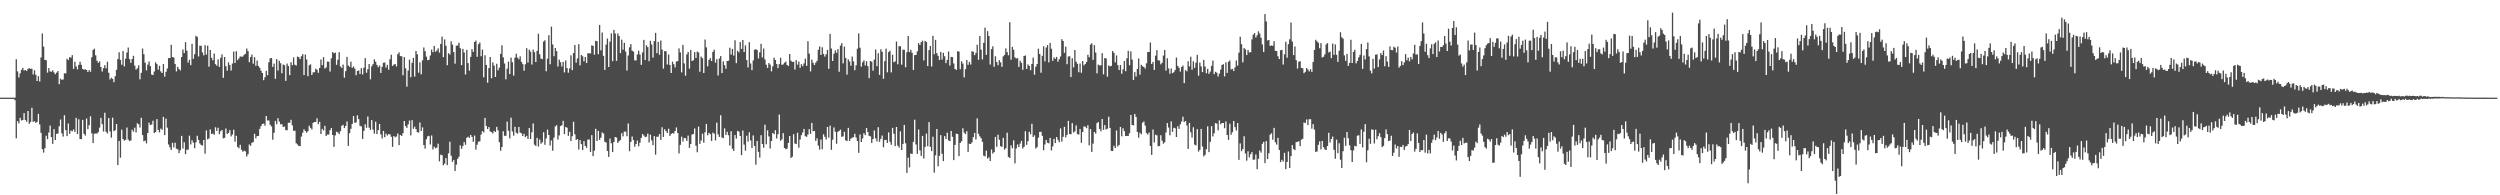 <?xml version="1.0" encoding="UTF-8"?>
<svg xmlns="http://www.w3.org/2000/svg" width="1920" height="150">
  <path d="M0 75.000h1v1.000H0zM1 75.000h1v1.000H1zM2 75.000h1v1.000H2zM3 75.000h1v1.000H3zM4 75.000h1v1.000H4zM5 75.000h1v1.000H5zM6 75.000h1v1.000H6zM7 75.000h1v1.000H7zM8 75.000h1v1.000H8zM9 75.000h1v1.000H9zM10 75.000h1v1.000H10zM11 75.000h1v1.915H11zM12 45.461h1v60.753H12zM13 54.847h1v38.175H13zM14 59.490h1v35.259H14zM15 56.331h1v34.211H15zM16 53.624h1v38.919H16zM17 52.140h1v40.064H17zM18 54.143h1v32.719H18zM19 53.756h1v38.378H19zM20 54.495h1v38.998H20zM21 52.870h1v32.415H21zM22 52.341h1v42.761H22zM23 52.885h1v40.778H23zM24 52.747h1v30.031H24zM25 57.170h1v36.417H25zM26 53.957h1v39.113H26zM27 57.420h1v36.971H27zM28 62.188h1v31.418H28zM29 58.474h1v28.998H29zM30 62.554h1v33.051H30zM31 44.151h1v57.858H31zM32 25.679h1v88.870H32zM33 35.783h1v81.436H33zM34 46.042h1v67.834H34zM35 46.252h1v58.015H35zM36 55.788h1v51.053H36zM37 52.291h1v49.491H37zM38 54.813h1v41.670H38zM39 55.072h1v50.270H39zM40 54.028h1v56.483H40zM41 55.639h1v43.540H41zM42 56.971h1v50.563H42zM43 55.741h1v47.062H43zM44 54.576h1v47.974H44zM45 64.659h1v32.337H45zM46 60.401h1v31.390H46zM47 61.332h1v41.062H47zM48 60.979h1v43.940H48zM49 56.246h1v32.286H49zM50 56.361h1v43.523H50zM51 45.155h1v59.394H51zM52 46.126h1v48.759H52zM53 43.909h1v58.887H53zM54 44.280h1v56.041H54zM55 42.338h1v58.518H55zM56 52.910h1v46.477H56zM57 47.432h1v53.872H57zM58 51.038h1v39.465H58zM59 53.265h1v49.691H59zM60 49.820h1v41.802H60zM61 47.429h1v59.312H61zM62 49.745h1v57.132H62zM63 52.924h1v39.144H63zM64 53.507h1v49.242H64zM65 53.233h1v50.910H65zM66 53.738h1v37.300H66zM67 55.275h1v43.880H67zM68 53.820h1v42.351H68zM69 55.099h1v34.238H69zM70 43.979h1v58.425H70zM71 38.307h1v71.591H71zM72 37.369h1v65.348H72zM73 42.479h1v60.004H73zM74 46.627h1v55.957H74zM75 48.228h1v53.282H75zM76 47.154h1v50.899H76zM77 51.458h1v39.064H77zM78 54.927h1v40.399H78zM79 52.397h1v48.643H79zM80 50.054h1v36.511H80zM81 52.457h1v48.784H81zM82 47.424h1v55.089H82zM83 55.860h1v34.743H83zM84 61.017h1v39.901H84zM85 59.689h1v46.016H85zM86 60.527h1v29.865H86zM87 63.143h1v37.611H87zM88 58.525h1v41.455H88zM89 53.585h1v41.666H89zM90 45.347h1v81.442H90zM91 40.158h1v68.087H91zM92 45.964h1v75.136H92zM93 49.734h1v49.876H93zM94 39.227h1v67.512H94zM95 50.946h1v57.154H95zM96 45.122h1v62.315H96zM97 40.371h1v57.551H97zM98 36.480h1v70.702H98zM99 45.415h1v62.980H99zM100 48.225h1v59.631H100zM101 45.336h1v54.290H101zM102 42.857h1v58.296H102zM103 50.388h1v47.646H103zM104 53.463h1v48.237H104zM105 52.453h1v42.224H105zM106 50.192h1v45.240H106zM107 60.913h1v37.018H107zM108 55.908h1v34.541H108zM109 37.272h1v66.482H109zM110 41.621h1v66.895H110zM111 48.130h1v59.819H111zM112 53.998h1v56.123H112zM113 49.617h1v52.520H113zM114 47.185h1v47.034H114zM115 50.866h1v45.257H115zM116 57.245h1v38.322H116zM117 57.633h1v35.072H117zM118 54.901h1v47.297H118zM119 47.892h1v53.489H119zM120 49.199h1v42.270H120zM121 53.494h1v46.272H121zM122 50.469h1v51.276H122zM123 54.836h1v43.908H123zM124 56.046h1v43.598H124zM125 49.208h1v40.570H125zM126 58.842h1v44.945H126zM127 55.141h1v35.987H127zM128 52.634h1v45.415H128zM129 44.649h1v66.379H129zM130 44.603h1v68.576H130zM131 34.407h1v80.807H131zM132 43.782h1v65.947H132zM133 44.211h1v69.001H133zM134 49.096h1v60.518H134zM135 54.847h1v59.368H135zM136 51.281h1v63.383H136zM137 52.916h1v64.740H137zM138 54.077h1v61.326H138zM139 43.770h1v60.586H139zM140 38.027h1v76.037H140zM141 40.760h1v68.498H141zM142 32.404h1v85.968H142zM143 38.907h1v76.068H143zM144 48.067h1v66.901H144zM145 45.868h1v58.337H145zM146 50.041h1v60.931H146zM147 33.670h1v73.981H147zM148 45.165h1v64.349H148zM149 41.610h1v72.206H149zM150 27.477h1v81.859H150zM151 28.331h1v75.935H151zM152 43.360h1v64.132H152zM153 35.055h1v75.111H153zM154 35.184h1v76.187H154zM155 40.246h1v71.560H155zM156 42.500h1v65.032H156zM157 34.712h1v83.282H157zM158 41.890h1v58.328H158zM159 35.086h1v71.929H159zM160 51.201h1v55.140H160zM161 38.400h1v60.990H161zM162 44.382h1v58.547H162zM163 46.302h1v56.201H163zM164 41.122h1v62.383H164zM165 49.329h1v48.400H165zM166 50.432h1v50.108H166zM167 45.642h1v52.463H167zM168 51.332h1v51.751H168zM169 44.399h1v56.404H169zM170 41.791h1v58.060H170zM171 59.731h1v46.493H171zM172 43.777h1v62.115H172zM173 50.836h1v47.885H173zM174 54.285h1v48.631H174zM175 47.910h1v54.173H175zM176 49.956h1v49.985H176zM177 54.146h1v50.630H177zM178 48.806h1v54.529H178zM179 39.592h1v60.031H179zM180 48.380h1v60.420H180zM181 39.330h1v64.960H181zM182 46.159h1v66.686H182zM183 44.835h1v69.028H183zM184 43.239h1v67.973H184zM185 43.608h1v71.423H185zM186 43.364h1v73.173H186zM187 42.103h1v73.590H187zM188 41.316h1v74.942H188zM189 37.289h1v82.944H189zM190 39.275h1v79.163H190zM191 47.786h1v63.241H191zM192 43.865h1v68.109H192zM193 41.876h1v67.794H193zM194 48.922h1v60.183H194zM195 43.874h1v58.884H195zM196 50.521h1v55.744H196zM197 46.492h1v58.032H197zM198 50.653h1v53.730H198zM199 52.068h1v46.901H199zM200 54.349h1v42.527H200zM201 56.055h1v39.192H201zM202 61.596h1v33.267H202zM203 59.314h1v37.166H203zM204 54.403h1v34.683H204zM205 57.778h1v34.784H205zM206 47.835h1v44.686H206zM207 44.774h1v51.068H207zM208 44.473h1v52.669H208zM209 51.369h1v55.972H209zM210 48.870h1v53.103H210zM211 60.496h1v32.308H211zM212 45.432h1v49.980H212zM213 54.193h1v36.574H213zM214 46.643h1v46.761H214zM215 48.544h1v46.891H215zM216 56.270h1v39.156H216zM217 49.586h1v47.937H217zM218 50.081h1v47.068H218zM219 62.108h1v37.787H219zM220 48.783h1v51.324H220zM221 50.728h1v43.523H221zM222 57.709h1v36.585H222zM223 47.777h1v44.220H223zM224 50.065h1v46.229H224zM225 44.067h1v56.381H225zM226 49.691h1v50.649H226zM227 50.314h1v59.724H227zM228 43.448h1v67.506H228zM229 43.851h1v68.263H229zM230 45.404h1v66.847H230zM231 43.181h1v61.745H231zM232 41.609h1v60.318H232zM233 57.639h1v41.687H233zM234 41.889h1v58.790H234zM235 45.733h1v56.230H235zM236 58.540h1v42.188H236zM237 50.130h1v46.427H237zM238 49.432h1v48.754H238zM239 57.544h1v41.862H239zM240 55.624h1v38.750H240zM241 55.454h1v38.234H241zM242 52.759h1v40.889H242zM243 53.591h1v37.292H243zM244 55.907h1v39.489H244zM245 52.178h1v41.420H245zM246 45.652h1v57.266H246zM247 50.001h1v48.961H247zM248 43.873h1v56.389H248zM249 52.562h1v44.032H249zM250 51.883h1v52.572H250zM251 47.246h1v56.101H251zM252 47.427h1v55.871H252zM253 54.946h1v44.979H253zM254 44.774h1v53.512H254zM255 40.006h1v63.693H255zM256 40.890h1v71.926H256zM257 40.410h1v63.589H257zM258 49.790h1v51.385H258zM259 45.865h1v55.845H259zM260 40.094h1v62.897H260zM261 50.970h1v49.793H261zM262 52.184h1v44.487H262zM263 49.636h1v46.208H263zM264 59.629h1v38.726H264zM265 54.634h1v42.152H265zM266 43.699h1v49.587H266zM267 50.362h1v61.682H267zM268 51.282h1v50.994H268zM269 47.346h1v51.554H269zM270 52.130h1v43.074H270zM271 51.060h1v38.025H271zM272 52.707h1v41.606H272zM273 57.797h1v36.225H273zM274 54.518h1v34.082H274zM275 54.055h1v37.451H275zM276 56.873h1v39.740H276zM277 52.374h1v44.740H277zM278 57.175h1v49.522H278zM279 52.014h1v48.499H279zM280 44.655h1v50.795H280zM281 55.857h1v42.292H281zM282 53.142h1v36.297H282zM283 49.132h1v48.895H283zM284 60.951h1v38.779H284zM285 50.905h1v41.325H285zM286 49.242h1v50.274H286zM287 45.626h1v56.985H287zM288 47.417h1v46.046H288zM289 49.842h1v53.053H289zM290 51.587h1v48.350H290zM291 50.315h1v44.915H291zM292 56.038h1v47.218H292zM293 51.308h1v54.977H293zM294 48.186h1v52.370H294zM295 48.000h1v57.443H295zM296 51.942h1v50.655H296zM297 49.822h1v54.287H297zM298 53.542h1v49.415H298zM299 45.493h1v57.728H299zM300 42.027h1v63.031H300zM301 50.644h1v62.154H301zM302 49.593h1v54.880H302zM303 49.134h1v56.316H303zM304 51.026h1v53.800H304zM305 41.630h1v60.935H305zM306 40.179h1v71.329H306zM307 43.109h1v60.506H307zM308 43.205h1v61.238H308zM309 57.789h1v44.528H309zM310 43.852h1v49.095H310zM311 52.409h1v44.424H311zM312 66.552h1v31.649H312zM313 54.164h1v41.320H313zM314 45.799h1v46.785H314zM315 59.288h1v44.719H315zM316 48.237h1v44.073H316zM317 44.425h1v54.516H317zM318 58.843h1v38.434H318zM319 39.182h1v59.986H319zM320 41.668h1v59.886H320zM321 55.830h1v45.938H321zM322 47.877h1v46.239H322zM323 57.111h1v43.472H323zM324 46.269h1v51.569H324zM325 36.463h1v74.973H325zM326 39.323h1v74.843H326zM327 43.536h1v63.436H327zM328 46.214h1v58.481H328zM329 45.879h1v58.492H329zM330 42.676h1v68.269H330zM331 38.076h1v65.986H331zM332 40.107h1v74.702H332zM333 35.260h1v77.453H333zM334 39.724h1v74.124H334zM335 38.754h1v74.595H335zM336 37.122h1v73.226H336zM337 40.389h1v83.550H337zM338 33.741h1v85.090H338zM339 28.130h1v91.130H339zM340 43.901h1v83.035H340zM341 30.270h1v95.402H341zM342 35.095h1v86.367H342zM343 50.087h1v76.747H343zM344 40.839h1v76.952H344zM345 41.865h1v66.978H345zM346 31.726h1v87.946H346zM347 34.320h1v89.971H347zM348 39.995h1v82.857H348zM349 48.904h1v82.469H349zM350 35.100h1v91.293H350zM351 34.859h1v87.132H351zM352 32.807h1v87.578H352zM353 37.028h1v74.581H353zM354 50.026h1v64.329H354zM355 37.507h1v74.650H355zM356 40.262h1v68.866H356zM357 57.255h1v53.946H357zM358 38.301h1v67.533H358zM359 48.492h1v56.541H359zM360 54.281h1v51.575H360zM361 43.665h1v59.988H361zM362 37.717h1v67.458H362zM363 39.886h1v69.002H363zM364 32.245h1v71.824H364zM365 31.157h1v83.763H365zM366 43.608h1v67.497H366zM367 33.926h1v74.850H367zM368 32.609h1v75.932H368zM369 43.223h1v60.149H369zM370 38.059h1v62.642H370zM371 59.342h1v42.379H371zM372 42.442h1v48.131H372zM373 49.857h1v46.929H373zM374 63.542h1v35.576H374zM375 52.279h1v45.244H375zM376 43.763h1v57.203H376zM377 60.087h1v41.390H377zM378 47.852h1v54.713H378zM379 50.394h1v50.117H379zM380 59.145h1v42.232H380zM381 48.967h1v48.471H381zM382 53.946h1v46.176H382zM383 51.956h1v57.281H383zM384 41.371h1v74.414H384zM385 34.820h1v78.075H385zM386 44.023h1v56.792H386zM387 48.760h1v55.548H387zM388 60.930h1v43.386H388zM389 52.714h1v40.670H389zM390 47.313h1v53.106H390zM391 56.875h1v49.346H391zM392 44.259h1v46.111H392zM393 47.765h1v53.223H393zM394 58.038h1v46.179H394zM395 44.268h1v53.135H395zM396 41.274h1v60.730H396zM397 44.248h1v58.355H397zM398 45.505h1v52.014H398zM399 43.239h1v58.580H399zM400 47.477h1v54.930H400zM401 49.236h1v55.239H401zM402 54.328h1v48.453H402zM403 49.342h1v56.028H403zM404 37.031h1v67.336H404zM405 48.024h1v58.683H405zM406 38.141h1v60.204H406zM407 39.619h1v67.201H407zM408 49.567h1v52.086H408zM409 38.081h1v56.762H409zM410 40.113h1v70.990H410zM411 47.611h1v64.466H411zM412 39.042h1v66.834H412zM413 25.910h1v86.631H413zM414 41.685h1v65.454H414zM415 45.029h1v65.339H415zM416 45.453h1v63.813H416zM417 31.921h1v69.584H417zM418 30.941h1v80.251H418zM419 54.740h1v51.578H419zM420 45.127h1v54.430H420zM421 27.037h1v76.623H421zM422 49.352h1v62.435H422zM423 20.427h1v87.444H423zM424 34.161h1v81.580H424zM425 43.176h1v62.483H425zM426 36.866h1v60.202H426zM427 39.250h1v56.879H427zM428 51.041h1v56.152H428zM429 45.786h1v58.195H429zM430 47.783h1v49.041H430zM431 51.043h1v45.189H431zM432 47.510h1v45.309H432zM433 55.627h1v47.405H433zM434 46.412h1v51.062H434zM435 52.295h1v45.783H435zM436 55.833h1v48.525H436zM437 52.535h1v48.707H437zM438 42.500h1v65.830H438zM439 53.918h1v50.672H439zM440 40.758h1v52.762H440zM441 34.500h1v68.653H441zM442 48.118h1v59.364H442zM443 44.923h1v61.893H443zM444 33.967h1v80.805H444zM445 50.196h1v57.440H445zM446 42.226h1v68.466H446zM447 43.257h1v71.944H447zM448 47.117h1v61.293H448zM449 43.800h1v68.296H449zM450 48.396h1v65.121H450zM451 40.950h1v66.250H451zM452 40.847h1v66.306H452zM453 41.051h1v75.639H453zM454 34.834h1v68.941H454zM455 35.235h1v84.697H455zM456 41.990h1v73.733H456zM457 31.367h1v67.532H457zM458 31.639h1v76.662H458zM459 41.639h1v58.882H459zM460 19.137h1v88.260H460zM461 38.644h1v67.098H461zM462 25.002h1v76.754H462zM463 42.910h1v59.642H463zM464 53.707h1v55.169H464zM465 34.246h1v75.245H465zM466 29.595h1v86.326H466zM467 51.459h1v69.072H467zM468 31.982h1v74.401H468zM469 25.609h1v84.434H469zM470 46.956h1v69.823H470zM471 22.952h1v86.113H471zM472 25.716h1v79.521H472zM473 46.743h1v58.862H473zM474 25.692h1v84.079H474zM475 27.711h1v80.800H475zM476 40.819h1v66.648H476zM477 30.465h1v71.826H477zM478 38.148h1v66.551H478zM479 32.796h1v68.299H479zM480 39.597h1v61.545H480zM481 54.182h1v50.487H481zM482 42.594h1v52.216H482zM483 36.343h1v79.830H483zM484 33.904h1v75.124H484zM485 38.908h1v65.943H485zM486 39.631h1v67.966H486zM487 46.329h1v66.383H487zM488 46.441h1v64.148H488zM489 41.818h1v66.130H489zM490 38.926h1v73.397H490zM491 41.887h1v67.708H491zM492 49.798h1v56.154H492zM493 40.220h1v62.701H493zM494 30.626h1v73.461H494zM495 46.120h1v59.256H495zM496 34.775h1v70.195H496zM497 36.209h1v66.378H497zM498 46.985h1v62.411H498zM499 31.325h1v72.123H499zM500 34.201h1v73.608H500zM501 44.230h1v67.297H501zM502 31.530h1v72.982H502zM503 25.224h1v93.509H503zM504 40.827h1v64.167H504zM505 32.214h1v72.806H505zM506 42.019h1v61.014H506zM507 31.131h1v76.343H507zM508 38.069h1v59.659H508zM509 52.668h1v52.493H509zM510 39.201h1v60.053H510zM511 39.404h1v61.359H511zM512 49.485h1v52.666H512zM513 41.840h1v57.032H513zM514 49.882h1v54.501H514zM515 56.054h1v46.769H515zM516 47.367h1v54.895H516zM517 49.326h1v53.236H517zM518 51.784h1v48.841H518zM519 47.214h1v50.699H519zM520 46.881h1v55.277H520zM521 37.149h1v80.723H521zM522 40.298h1v70.939H522zM523 55.623h1v49.317H523zM524 34.444h1v74.257H524zM525 48.665h1v57.364H525zM526 58.142h1v47.976H526zM527 41.758h1v66.484H527zM528 39.891h1v64.272H528zM529 52.708h1v60.916H529zM530 38.317h1v72.237H530zM531 46.797h1v56.581H531zM532 46.285h1v56.624H532zM533 39.989h1v58.697H533zM534 44.600h1v67.318H534zM535 39.607h1v77.314H535zM536 40.261h1v56.944H536zM537 55.075h1v55.405H537zM538 43.425h1v64.488H538zM539 44.708h1v58.006H539zM540 56.063h1v53.493H540zM541 30.339h1v71.223H541zM542 36.422h1v58.769H542zM543 50.966h1v52.913H543zM544 46.041h1v56.025H544zM545 44.571h1v58.514H545zM546 46.874h1v61.352H546zM547 39.850h1v62.002H547zM548 38.130h1v64.510H548zM549 48.138h1v59.705H549zM550 45.447h1v48.770H550zM551 58.016h1v45.190H551zM552 44.900h1v60.245H552zM553 43.070h1v45.435H553zM554 56.090h1v49.557H554zM555 47.171h1v58.920H555zM556 50.027h1v48.563H556zM557 52.770h1v50.915H557zM558 46.836h1v54.369H558zM559 46.643h1v57.261H559zM560 36.642h1v75.117H560zM561 41.914h1v58.877H561zM562 37.549h1v76.667H562zM563 42.689h1v73.214H563zM564 30.919h1v72.836H564zM565 48.482h1v57.988H565zM566 38.960h1v61.523H566zM567 40.166h1v60.935H567zM568 32.302h1v72.161H568zM569 37.556h1v81.565H569zM570 30.680h1v69.590H570zM571 39.951h1v71.126H571zM572 34.867h1v80.836H572zM573 46.156h1v58.103H573zM574 51.762h1v56.996H574zM575 32.412h1v69.187H575zM576 48.759h1v59.130H576zM577 53.855h1v59.816H577zM578 46.459h1v57.531H578zM579 38.137h1v73.940H579zM580 37.779h1v88.726H580zM581 38.446h1v69.866H581zM582 44.906h1v71.718H582zM583 40.140h1v80.891H583zM584 33.645h1v70.169H584zM585 44.102h1v66.498H585zM586 37.293h1v76.094H586zM587 45.670h1v50.054H587zM588 49.710h1v61.071H588zM589 52.181h1v47.904H589zM590 48.388h1v56.356H590zM591 49.596h1v64.501H591zM592 54.807h1v53.467H592zM593 50.961h1v51.117H593zM594 44.294h1v58.796H594zM595 46.089h1v53.891H595zM596 49.076h1v57.283H596zM597 52.306h1v50.769H597zM598 49.254h1v38.717H598zM599 44.331h1v63.756H599zM600 49.750h1v57.311H600zM601 49.471h1v52.766H601zM602 48.188h1v65.497H602zM603 47.311h1v67.307H603zM604 49.893h1v64.248H604zM605 50.638h1v59.153H605zM606 41.488h1v62.975H606zM607 46.613h1v74.712H607zM608 47.599h1v72.751H608zM609 47.354h1v55.712H609zM610 53.407h1v56.760H610zM611 46.143h1v64.515H611zM612 49.668h1v52.271H612zM613 47.240h1v66.204H613zM614 52.066h1v55.145H614zM615 49.329h1v54.503H615zM616 50.820h1v50.908H616zM617 48.688h1v50.324H617zM618 45.032h1v59.547H618zM619 50.600h1v54.447H619zM620 31.640h1v71.647H620zM621 41.162h1v58.012H621zM622 54.819h1v47.917H622zM623 45.811h1v48.580H623zM624 48.206h1v52.590H624zM625 49.963h1v50.599H625zM626 48.167h1v60.002H626zM627 46.620h1v59.627H627zM628 38.206h1v73.676H628zM629 35.629h1v79.192H629zM630 42.243h1v64.882H630zM631 36.286h1v78.361H631zM632 41.389h1v61.712H632zM633 43.458h1v61.596H633zM634 41.601h1v65.487H634zM635 38.335h1v59.226H635zM636 52.830h1v52.844H636zM637 25.998h1v70.536H637zM638 37.286h1v77.767H638zM639 46.865h1v60.448H639zM640 41.228h1v56.673H640zM641 38.668h1v62.498H641zM642 40.569h1v69.835H642zM643 37.808h1v63.444H643zM644 55.077h1v45.397H644zM645 35.025h1v64.564H645zM646 33.131h1v71.974H646zM647 48.641h1v56.060H647zM648 35.805h1v65.424H648zM649 44.468h1v63.283H649zM650 57.271h1v51.086H650zM651 45.564h1v52.640H651zM652 47.183h1v61.044H652zM653 50.456h1v56.056H653zM654 43.432h1v62.292H654zM655 47.118h1v58.269H655zM656 53.891h1v48.845H656zM657 50.223h1v55.388H657zM658 37.406h1v70.909H658zM659 25.650h1v91.720H659zM660 36.657h1v66.600H660zM661 51.219h1v57.830H661zM662 47.802h1v58.555H662zM663 46.341h1v55.975H663zM664 50.215h1v53.567H664zM665 47.037h1v51.294H665zM666 50.773h1v50.645H666zM667 60.020h1v44.302H667zM668 46.835h1v57.854H668zM669 47.468h1v62.304H669zM670 54.266h1v52.553H670zM671 45.785h1v54.436H671zM672 37.971h1v68.304H672zM673 50.862h1v57.796H673zM674 40.850h1v56.847H674zM675 57.566h1v51.353H675zM676 37.855h1v68.807H676zM677 39.782h1v64.295H677zM678 60.447h1v52.727H678zM679 46.970h1v60.638H679zM680 37.354h1v70.040H680zM681 55.576h1v54.205H681zM682 40.011h1v61.681H682zM683 39.002h1v69.925H683zM684 55.590h1v55.618H684zM685 42.034h1v56.180H685zM686 47.772h1v54.877H686zM687 47.141h1v65.070H687zM688 31.921h1v65.633H688zM689 49.364h1v62.471H689zM690 35.440h1v77.928H690zM691 35.515h1v65.354H691zM692 49.652h1v65.540H692zM693 38.135h1v72.380H693zM694 38.225h1v57.733H694zM695 51.612h1v58.403H695zM696 40.072h1v92.671H696zM697 27.633h1v93.479H697zM698 39.984h1v88.628H698zM699 38.190h1v79.731H699zM700 40.485h1v77.839H700zM701 53.717h1v55.257H701zM702 42.334h1v49.568H702zM703 42.165h1v68.802H703zM704 39.411h1v78.693H704zM705 33.162h1v66.339H705zM706 34.635h1v80.853H706zM707 32.337h1v87.390H707zM708 31.229h1v73.099H708zM709 46.398h1v75.352H709zM710 31.398h1v81.394H710zM711 32.221h1v70.378H711zM712 50.727h1v61.589H712zM713 38.495h1v55.308H713zM714 35.279h1v77.488H714zM715 51.069h1v64.978H715zM716 27.500h1v77.519H716zM717 41.636h1v90.970H717zM718 30.623h1v88.702H718zM719 40.861h1v58.197H719zM720 42.863h1v84.868H720zM721 46.153h1v73.548H721zM722 39.945h1v63.844H722zM723 45.738h1v72.356H723zM724 40.533h1v83.181H724zM725 43.235h1v61.332H725zM726 48.494h1v58.310H726zM727 45.975h1v55.966H727zM728 39.576h1v68.233H728zM729 50.331h1v58.055H729zM730 43.656h1v56.877H730zM731 43.853h1v61.217H731zM732 48.740h1v74.249H732zM733 52.970h1v58.282H733zM734 53.675h1v48.972H734zM735 39.308h1v63.658H735zM736 39.648h1v80.253H736zM737 53.194h1v56.560H737zM738 47.074h1v61.409H738zM739 48.824h1v49.679H739zM740 59.417h1v42.473H740zM741 53.146h1v49.899H741zM742 46.060h1v54.752H742zM743 49.760h1v66.898H743zM744 47.522h1v62.877H744zM745 49.542h1v61.035H745zM746 39.430h1v69.819H746zM747 39.690h1v65.629H747zM748 42.336h1v59.760H748zM749 40.622h1v66.550H749zM750 34.361h1v56.591H750zM751 45.925h1v56.816H751zM752 27.652h1v77.029H752zM753 38.123h1v68.042H753zM754 45.633h1v63.265H754zM755 32.977h1v86.565H755zM756 21.256h1v98.862H756zM757 42.108h1v73.625H757zM758 23.986h1v97.795H758zM759 27.714h1v93.130H759zM760 49.583h1v74.069H760zM761 37.719h1v77.054H761zM762 35.557h1v82.402H762zM763 51.309h1v65.464H763zM764 43.194h1v61.972H764zM765 47.641h1v65.100H765zM766 50.076h1v53.334H766zM767 46.225h1v61.163H767zM768 47.872h1v64.393H768zM769 51.354h1v61.455H769zM770 43.338h1v62.554H770zM771 42.194h1v72.650H771zM772 37.180h1v76.624H772zM773 40.026h1v61.890H773zM774 42.431h1v78.019H774zM775 17.039h1v104.324H775zM776 45.871h1v65.761H776zM777 35.985h1v77.938H777zM778 38.181h1v69.652H778zM779 44.088h1v81.426H779zM780 44.950h1v69.057H780zM781 44.646h1v66.297H781zM782 51.424h1v61.574H782zM783 46.649h1v63.631H783zM784 48.224h1v59.953H784zM785 53.593h1v60.479H785zM786 43.007h1v69.693H786zM787 42.618h1v58.176H787zM788 52.943h1v58.291H788zM789 49.458h1v58.968H789zM790 50.696h1v50.509H790zM791 53.907h1v49.220H791zM792 49.118h1v45.959H792zM793 44.251h1v60.990H793zM794 57.419h1v46.529H794zM795 51.263h1v62.789H795zM796 49.191h1v63.790H796zM797 37.382h1v68.338H797zM798 41.497h1v59.841H798zM799 55.840h1v45.361H799zM800 42.849h1v61.522H800zM801 35.561h1v79.844H801zM802 47.162h1v63.807H802zM803 36.501h1v71.043H803zM804 34.631h1v75.036H804zM805 47.923h1v62.142H805zM806 32.987h1v72.938H806zM807 37.408h1v78.156H807zM808 46.687h1v65.743H808zM809 44.076h1v62.581H809zM810 45.198h1v64.658H810zM811 43.740h1v61.462H811zM812 47.392h1v60.000H812zM813 45.454h1v63.767H813zM814 43.382h1v55.245H814zM815 30.125h1v78.605H815zM816 31.476h1v73.598H816zM817 40.599h1v56.803H817zM818 35.781h1v69.745H818zM819 49.300h1v54.292H819zM820 43.349h1v49.459H820zM821 43.151h1v59.820H821zM822 59.209h1v43.905H822zM823 44.755h1v49.810H823zM824 51.731h1v50.077H824zM825 38.381h1v62.549H825zM826 47.322h1v49.007H826zM827 49.002h1v54.065H827zM828 55.515h1v47.830H828zM829 48.805h1v50.192H829zM830 55.873h1v53.811H830zM831 46.847h1v54.539H831zM832 50.207h1v46.893H832zM833 49.152h1v48.106H833zM834 47.552h1v50.926H834zM835 42.041h1v54.104H835zM836 44.002h1v67.611H836zM837 34.263h1v64.933H837zM838 33.262h1v83.428H838zM839 45.992h1v64.307H839zM840 34.673h1v66.656H840zM841 40.320h1v62.290H841zM842 56.320h1v38.272H842zM843 49.633h1v44.036H843zM844 50.299h1v48.717H844zM845 50.143h1v50.700H845zM846 40.880h1v50.503H846zM847 57.076h1v42.670H847zM848 44.554h1v51.499H848zM849 44.919h1v54.488H849zM850 58.893h1v39.936H850zM851 50.275h1v39.359H851zM852 50.969h1v47.281H852zM853 50.573h1v65.284H853zM854 39.172h1v76.837H854zM855 40.530h1v71.397H855zM856 47.877h1v65.787H856zM857 42.605h1v57.624H857zM858 50.061h1v62.434H858zM859 53.816h1v57.487H859zM860 49.921h1v47.587H860zM861 56.639h1v48.053H861zM862 53.300h1v45.193H862zM863 46.868h1v53.848H863zM864 54.736h1v49.721H864zM865 44.762h1v59.620H865zM866 39.085h1v65.287H866zM867 50.118h1v52.176H867zM868 39.453h1v48.798H868zM869 45.768h1v50.199H869zM870 61.409h1v34.918H870zM871 55.379h1v32.161H871zM872 58.818h1v30.929H872zM873 52.944h1v48.387H873zM874 44.905h1v60.828H874zM875 57.360h1v44.575H875zM876 49.692h1v53.451H876zM877 50.866h1v43.390H877zM878 51.424h1v41.847H878zM879 52.639h1v43.782H879zM880 48.614h1v53.603H880zM881 39.998h1v63.390H881zM882 39.865h1v61.937H882zM883 32.652h1v79.499H883zM884 49.137h1v69.839H884zM885 47.572h1v51.909H885zM886 53.710h1v55.753H886zM887 42.776h1v60.645H887zM888 38.495h1v65.512H888zM889 46.271h1v66.051H889zM890 46.501h1v65.584H890zM891 49.415h1v54.489H891zM892 48.158h1v59.892H892zM893 42.648h1v67.709H893zM894 38.356h1v70.956H894zM895 54.223h1v47.500H895zM896 44.759h1v49.755H896zM897 52.520h1v45.434H897zM898 56.591h1v47.358H898zM899 52.641h1v40.603H899zM900 56.230h1v45.027H900zM901 55.441h1v42.692H901zM902 53.830h1v44.694H902zM903 44.173h1v61.027H903zM904 50.577h1v46.418H904zM905 52.009h1v46.971H905zM906 54.992h1v40.558H906zM907 51.446h1v41.898H907zM908 50.305h1v39.343H908zM909 63.822h1v29.928H909zM910 53.883h1v38.977H910zM911 54.782h1v41.545H911zM912 47.068h1v67.296H912zM913 50.992h1v43.420H913zM914 43.571h1v57.995H914zM915 53.507h1v52.174H915zM916 47.125h1v50.600H916zM917 52.121h1v58.918H917zM918 48.117h1v63.620H918zM919 42.136h1v57.052H919zM920 58.183h1v58.256H920zM921 48.053h1v67.007H921zM922 51.000h1v48.030H922zM923 55.388h1v57.222H923zM924 45.961h1v74.129H924zM925 51.105h1v67.852H925zM926 56.231h1v58.329H926zM927 52.905h1v44.114H927zM928 56.744h1v60.103H928zM929 54.994h1v53.976H929zM930 50.590h1v46.285H930zM931 46.491h1v58.320H931zM932 56.952h1v45.381H932zM933 55.148h1v39.416H933zM934 55.828h1v39.086H934zM935 58.790h1v41.315H935zM936 56.506h1v35.946H936zM937 53.446h1v41.996H937zM938 49.898h1v44.585H938zM939 49.244h1v45.210H939zM940 58.652h1v39.810H940zM941 47.874h1v45.422H941zM942 55.979h1v47.719H942zM943 47.440h1v59.938H943zM944 46.460h1v48.510H944zM945 53.287h1v50.185H945zM946 52.823h1v48.720H946zM947 54.572h1v38.380H947zM948 51.738h1v45.909H948zM949 46.462h1v53.768H949zM950 50.383h1v44.155H950zM951 40.458h1v82.339H951zM952 28.198h1v81.913H952zM953 33.941h1v82.160H953zM954 47.864h1v66.669H954zM955 36.937h1v67.695H955zM956 37.915h1v79.924H956zM957 42.292h1v81.089H957zM958 38.332h1v77.818H958zM959 40.308h1v80.590H959zM960 40.098h1v78.357H960zM961 30.249h1v86.584H961zM962 26.627h1v96.044H962zM963 25.400h1v97.172H963zM964 28.795h1v89.857H964zM965 27.084h1v102.840H965zM966 24.086h1v97.868H966zM967 25.814h1v89.784H967zM968 28.981h1v88.278H968zM969 34.117h1v76.324H969zM970 39.913h1v69.046H970zM971 10.812h1v114.487H971zM972 16.500h1v91.903H972zM973 31.057h1v91.112H973zM974 30.706h1v87.012H974zM975 35.268h1v68.159H975zM976 34.859h1v67.485H976zM977 35.192h1v72.111H977zM978 31.626h1v66.571H978zM979 39.034h1v70.290H979zM980 39.198h1v71.872H980zM981 43.208h1v62.603H981zM982 45.348h1v69.856H982zM983 38.601h1v85.879H983zM984 38.287h1v84.459H984zM985 49.557h1v74.475H985zM986 41.717h1v75.703H986zM987 32.049h1v97.830H987zM988 44.362h1v80.028H988zM989 33.909h1v82.428H989zM990 30.150h1v98.888H990zM991 17.230h1v102.657H991zM992 31.907h1v79.566H992zM993 42.311h1v72.164H993zM994 35.691h1v79.671H994zM995 46.173h1v63.042H995zM996 52.655h1v56.199H996zM997 47.487h1v60.996H997zM998 47.026h1v65.243H998zM999 52.112h1v55.173H999zM1000 52.409h1v54.151H1000zM1001 56.231h1v37.804H1001zM1002 55.122h1v39.369H1002zM1003 52.294h1v39.434H1003zM1004 53.454h1v42.633H1004zM1005 54.863h1v36.698H1005zM1006 53.149h1v38.456H1006zM1007 55.195h1v43.637H1007zM1008 47.523h1v47.816H1008zM1009 38.383h1v61.182H1009zM1010 30.581h1v86.091H1010zM1011 31.756h1v84.581H1011zM1012 32.829h1v78.390H1012zM1013 37.085h1v71.497H1013zM1014 33.101h1v81.625H1014zM1015 44.156h1v64.073H1015zM1016 43.584h1v69.445H1016zM1017 41.736h1v73.006H1017zM1018 34.105h1v81.111H1018zM1019 33.124h1v78.986H1019zM1020 40.223h1v61.776H1020zM1021 39.667h1v69.731H1021zM1022 44.640h1v62.095H1022zM1023 33.447h1v71.445H1023zM1024 42.097h1v72.964H1024zM1025 34.077h1v87.896H1025zM1026 42.090h1v65.164H1026zM1027 47.539h1v70.119H1027zM1028 38.980h1v71.063H1028zM1029 24.792h1v97.877H1029zM1030 28.627h1v100.387H1030zM1031 29.693h1v86.404H1031zM1032 42.567h1v63.205H1032zM1033 46.710h1v65.306H1033zM1034 41.377h1v59.986H1034zM1035 50.605h1v55.589H1035zM1036 48.323h1v63.294H1036zM1037 30.541h1v84.815H1037zM1038 48.404h1v75.999H1038zM1039 39.873h1v75.621H1039zM1040 38.190h1v73.835H1040zM1041 48.677h1v63.815H1041zM1042 46.796h1v57.383H1042zM1043 44.022h1v59.867H1043zM1044 42.077h1v68.412H1044zM1045 33.724h1v65.724H1045zM1046 52.880h1v60.322H1046zM1047 42.581h1v58.552H1047zM1048 45.713h1v49.608H1048zM1049 37.709h1v86.920H1049zM1050 32.593h1v82.861H1050zM1051 43.297h1v63.244H1051zM1052 54.198h1v56.300H1052zM1053 56.384h1v42.991H1053zM1054 45.141h1v54.525H1054zM1055 52.709h1v57.483H1055zM1056 42.005h1v57.558H1056zM1057 41.795h1v65.175H1057zM1058 51.521h1v53.041H1058zM1059 45.614h1v56.741H1059zM1060 40.761h1v64.569H1060zM1061 42.275h1v70.708H1061zM1062 38.818h1v73.222H1062zM1063 50.888h1v55.220H1063zM1064 43.103h1v56.264H1064zM1065 47.277h1v55.742H1065zM1066 51.347h1v56.976H1066zM1067 35.696h1v72.217H1067zM1068 38.383h1v65.880H1068zM1069 38.540h1v81.214H1069zM1070 35.896h1v81.367H1070zM1071 36.670h1v74.332H1071zM1072 40.339h1v73.672H1072zM1073 35.735h1v76.417H1073zM1074 51.896h1v68.584H1074zM1075 50.570h1v62.164H1075zM1076 46.944h1v66.009H1076zM1077 50.015h1v61.301H1077zM1078 47.940h1v67.266H1078zM1079 41.587h1v70.935H1079zM1080 46.269h1v65.801H1080zM1081 44.314h1v66.337H1081zM1082 47.074h1v52.750H1082zM1083 43.707h1v64.640H1083zM1084 45.630h1v57.270H1084zM1085 41.055h1v60.666H1085zM1086 34.396h1v82.038H1086zM1087 41.949h1v72.385H1087zM1088 41.747h1v60.727H1088zM1089 49.115h1v60.636H1089zM1090 35.257h1v81.457H1090zM1091 31.659h1v83.563H1091zM1092 17.193h1v98.209H1092zM1093 25.728h1v81.792H1093zM1094 39.736h1v77.490H1094zM1095 33.579h1v69.862H1095zM1096 42.382h1v75.472H1096zM1097 44.605h1v70.476H1097zM1098 37.189h1v80.599H1098zM1099 33.977h1v75.731H1099zM1100 41.520h1v65.680H1100zM1101 33.649h1v69.791H1101zM1102 32.530h1v75.157H1102zM1103 43.810h1v61.797H1103zM1104 31.056h1v69.548H1104zM1105 39.512h1v67.037H1105zM1106 35.969h1v66.071H1106zM1107 36.080h1v67.246H1107zM1108 34.647h1v74.276H1108zM1109 27.692h1v74.693H1109zM1110 33.498h1v67.348H1110zM1111 39.144h1v69.159H1111zM1112 21.992h1v84.172H1112zM1113 31.991h1v74.333H1113zM1114 34.947h1v73.738H1114zM1115 21.517h1v94.039H1115zM1116 16.139h1v95.753H1116zM1117 26.931h1v92.505H1117zM1118 20.948h1v102.282H1118zM1119 34.264h1v81.651H1119zM1120 42.690h1v69.358H1120zM1121 41.892h1v66.191H1121zM1122 48.746h1v62.646H1122zM1123 51.220h1v54.658H1123zM1124 49.668h1v60.453H1124zM1125 57.630h1v52.027H1125zM1126 47.868h1v61.696H1126zM1127 31.111h1v89.546H1127zM1128 38.682h1v84.987H1128zM1129 34.245h1v85.444H1129zM1130 34.125h1v81.175H1130zM1131 38.374h1v77.272H1131zM1132 25.021h1v88.370H1132zM1133 34.623h1v74.194H1133zM1134 54.178h1v55.677H1134zM1135 39.959h1v58.072H1135zM1136 36.472h1v59.138H1136zM1137 50.864h1v51.757H1137zM1138 45.350h1v58.838H1138zM1139 42.527h1v66.379H1139zM1140 36.996h1v76.000H1140zM1141 34.721h1v79.417H1141zM1142 33.480h1v73.053H1142zM1143 33.023h1v74.155H1143zM1144 29.307h1v79.455H1144zM1145 43.016h1v63.731H1145zM1146 32.123h1v92.978H1146zM1147 35.923h1v88.880H1147zM1148 32.848h1v78.558H1148zM1149 29.451h1v76.742H1149zM1150 29.562h1v81.597H1150zM1151 37.144h1v74.654H1151zM1152 31.901h1v77.692H1152zM1153 44.319h1v60.108H1153zM1154 37.601h1v67.721H1154zM1155 34.109h1v69.330H1155zM1156 45.931h1v59.085H1156zM1157 32.605h1v68.832H1157zM1158 27.498h1v76.315H1158zM1159 42.834h1v60.184H1159zM1160 28.084h1v83.744H1160zM1161 26.635h1v72.773H1161zM1162 43.291h1v73.879H1162zM1163 33.986h1v74.624H1163zM1164 30.003h1v83.706H1164zM1165 43.415h1v75.642H1165zM1166 28.226h1v95.360H1166zM1167 37.399h1v98.364H1167zM1168 34.487h1v83.982H1168zM1169 31.218h1v80.538H1169zM1170 40.499h1v67.704H1170zM1171 30.433h1v73.505H1171zM1172 38.642h1v68.019H1172zM1173 47.864h1v60.799H1173zM1174 31.256h1v82.898H1174zM1175 31.177h1v79.870H1175zM1176 38.484h1v70.520H1176zM1177 22.840h1v81.644H1177zM1178 29.229h1v77.213H1178zM1179 45.922h1v68.219H1179zM1180 28.312h1v78.014H1180zM1181 38.984h1v81.747H1181zM1182 28.977h1v96.437H1182zM1183 26.804h1v86.390H1183zM1184 43.956h1v72.259H1184zM1185 28.757h1v77.133H1185zM1186 24.271h1v106.127H1186zM1187 29.865h1v84.841H1187zM1188 16.759h1v95.304H1188zM1189 37.441h1v64.533H1189zM1190 55.050h1v53.722H1190zM1191 33.755h1v67.690H1191zM1192 42.164h1v65.551H1192zM1193 47.245h1v57.462H1193zM1194 44.004h1v61.686H1194zM1195 44.139h1v66.253H1195zM1196 47.907h1v68.571H1196zM1197 49.506h1v59.231H1197zM1198 39.365h1v74.808H1198zM1199 43.942h1v68.420H1199zM1200 38.945h1v79.021H1200zM1201 45.538h1v80.198H1201zM1202 43.105h1v83.598H1202zM1203 32.568h1v84.063H1203zM1204 47.440h1v76.728H1204zM1205 41.717h1v73.881H1205zM1206 35.533h1v92.669H1206zM1207 51.651h1v53.268H1207zM1208 40.086h1v55.824H1208zM1209 35.886h1v75.956H1209zM1210 46.167h1v62.423H1210zM1211 38.391h1v72.882H1211zM1212 48.285h1v55.485H1212zM1213 45.138h1v64.928H1213zM1214 48.957h1v58.978H1214zM1215 45.221h1v68.558H1215zM1216 50.881h1v55.504H1216zM1217 39.238h1v58.828H1217zM1218 48.762h1v60.195H1218zM1219 37.705h1v83.119H1219zM1220 33.529h1v75.179H1220zM1221 43.603h1v77.296H1221zM1222 26.516h1v85.235H1222zM1223 33.716h1v71.953H1223zM1224 53.005h1v53.944H1224zM1225 37.022h1v66.534H1225zM1226 40.053h1v82.792H1226zM1227 37.943h1v69.127H1227zM1228 37.774h1v67.870H1228zM1229 41.023h1v62.482H1229zM1230 41.745h1v65.789H1230zM1231 36.571h1v71.300H1231zM1232 39.665h1v77.902H1232zM1233 30.577h1v95.117H1233zM1234 32.226h1v78.662H1234zM1235 44.714h1v72.679H1235zM1236 41.578h1v66.998H1236zM1237 29.526h1v86.557H1237zM1238 42.881h1v71.048H1238zM1239 26.067h1v73.682H1239zM1240 26.249h1v89.177H1240zM1241 41.064h1v65.963H1241zM1242 37.841h1v64.935H1242zM1243 39.889h1v63.178H1243zM1244 48.238h1v53.961H1244zM1245 47.656h1v48.338H1245zM1246 39.509h1v59.588H1246zM1247 56.403h1v50.011H1247zM1248 48.175h1v45.035H1248zM1249 40.867h1v60.961H1249zM1250 40.578h1v64.121H1250zM1251 27.377h1v79.514H1251zM1252 37.354h1v73.306H1252zM1253 27.638h1v81.592H1253zM1254 35.938h1v72.771H1254zM1255 43.942h1v71.763H1255zM1256 38.223h1v60.731H1256zM1257 43.747h1v66.886H1257zM1258 36.600h1v79.839H1258zM1259 40.071h1v62.599H1259zM1260 42.619h1v71.040H1260zM1261 39.055h1v85.969H1261zM1262 32.700h1v80.330H1262zM1263 30.488h1v92.027H1263zM1264 34.260h1v89.755H1264zM1265 15.557h1v103.434H1265zM1266 28.535h1v92.623H1266zM1267 21.008h1v85.993H1267zM1268 27.116h1v89.555H1268zM1269 37.270h1v72.943H1269zM1270 32.633h1v77.151H1270zM1271 24.697h1v98.082H1271zM1272 36.615h1v88.822H1272zM1273 28.133h1v98.583H1273zM1274 27.313h1v95.340H1274zM1275 21.728h1v102.433H1275zM1276 23.090h1v97.807H1276zM1277 25.859h1v92.821H1277zM1278 26.840h1v103.893H1278zM1279 31.891h1v91.143H1279zM1280 37.943h1v89.485H1280zM1281 31.045h1v99.071H1281zM1282 43.008h1v70.806H1282zM1283 45.171h1v68.550H1283zM1284 9.654h1v97.618H1284zM1285 27.915h1v90.356H1285zM1286 38.268h1v67.449H1286zM1287 32.921h1v68.952H1287zM1288 30.133h1v74.611H1288zM1289 45.231h1v70.304H1289zM1290 27.631h1v79.419H1290zM1291 34.107h1v85.005H1291zM1292 47.955h1v71.463H1292zM1293 41.308h1v66.363H1293zM1294 49.587h1v58.926H1294zM1295 46.108h1v65.832H1295zM1296 41.983h1v71.768H1296zM1297 52.042h1v59.843H1297zM1298 37.098h1v76.491H1298zM1299 36.549h1v78.513H1299zM1300 45.775h1v66.319H1300zM1301 40.173h1v69.688H1301zM1302 44.558h1v66.546H1302zM1303 43.822h1v74.573H1303zM1304 17.992h1v102.898H1304zM1305 15.084h1v110.214H1305zM1306 47.160h1v66.645H1306zM1307 32.585h1v85.000H1307zM1308 44.931h1v67.660H1308zM1309 39.047h1v75.126H1309zM1310 27.585h1v74.224H1310zM1311 45.674h1v70.787H1311zM1312 26.194h1v84.592H1312zM1313 29.048h1v86.567H1313zM1314 46.444h1v79.640H1314zM1315 30.281h1v80.586H1315zM1316 21.946h1v102.128H1316zM1317 44.303h1v77.817H1317zM1318 29.507h1v81.417H1318zM1319 25.942h1v86.507H1319zM1320 47.936h1v64.297H1320zM1321 28.951h1v84.055H1321zM1322 30.526h1v95.340H1322zM1323 27.072h1v97.642H1323zM1324 18.882h1v104.628H1324zM1325 31.219h1v90.274H1325zM1326 14.757h1v90.901H1326zM1327 31.064h1v79.562H1327zM1328 50.488h1v52.167H1328zM1329 45.769h1v48.654H1329zM1330 41.587h1v59.300H1330zM1331 53.665h1v48.483H1331zM1332 40.158h1v61.051H1332zM1333 46.487h1v61.101H1333zM1334 55.196h1v45.434H1334zM1335 39.914h1v54.651H1335zM1336 40.219h1v67.951H1336zM1337 38.180h1v74.043H1337zM1338 26.239h1v72.761H1338zM1339 41.389h1v68.203H1339zM1340 35.053h1v80.665H1340zM1341 32.959h1v79.885H1341zM1342 25.653h1v115.070H1342zM1343 22.997h1v107.160H1343zM1344 26.855h1v83.590H1344zM1345 35.844h1v75.440H1345zM1346 43.295h1v53.125H1346zM1347 37.981h1v68.360H1347zM1348 46.914h1v62.480H1348zM1349 39.163h1v63.110H1349zM1350 37.766h1v76.849H1350zM1351 26.319h1v89.949H1351zM1352 17.196h1v91.902H1352zM1353 37.843h1v79.419H1353zM1354 31.581h1v81.822H1354zM1355 33.004h1v66.784H1355zM1356 57.617h1v48.717H1356zM1357 30.725h1v70.885H1357zM1358 39.635h1v60.468H1358zM1359 50.700h1v56.422H1359zM1360 41.543h1v57.215H1360zM1361 54.051h1v51.779H1361zM1362 37.329h1v84.937H1362zM1363 29.191h1v80.772H1363zM1364 40.341h1v70.086H1364zM1365 36.333h1v79.500H1365zM1366 46.127h1v51.316H1366zM1367 44.920h1v53.336H1367zM1368 39.302h1v66.545H1368zM1369 45.452h1v50.982H1369zM1370 45.820h1v54.950H1370zM1371 47.776h1v60.753H1371zM1372 47.330h1v52.911H1372zM1373 55.029h1v50.766H1373zM1374 45.893h1v73.401H1374zM1375 41.262h1v62.592H1375zM1376 47.364h1v65.186H1376zM1377 45.391h1v62.130H1377zM1378 47.794h1v64.536H1378zM1379 49.762h1v73.353H1379zM1380 29.534h1v85.660H1380zM1381 34.711h1v84.569H1381zM1382 31.584h1v87.305H1382zM1383 26.710h1v104.634H1383zM1384 38.679h1v79.787H1384zM1385 29.185h1v84.648H1385zM1386 27.281h1v86.524H1386zM1387 19.418h1v99.140H1387zM1388 34.976h1v81.326H1388zM1389 30.034h1v91.446H1389zM1390 27.584h1v92.381H1390zM1391 18.360h1v97.787H1391zM1392 23.650h1v85.011H1392zM1393 30.196h1v88.173H1393zM1394 26.496h1v85.491H1394zM1395 28.205h1v84.601H1395zM1396 34.802h1v78.251H1396zM1397 27.563h1v94.027H1397zM1398 31.404h1v93.456H1398zM1399 38.500h1v87.600H1399zM1400 22.335h1v87.718H1400zM1401 17.859h1v104.257H1401zM1402 32.710h1v90.475H1402zM1403 21.318h1v92.446H1403zM1404 45.108h1v73.093H1404zM1405 21.362h1v90.675H1405zM1406 24.627h1v83.213H1406zM1407 32.514h1v98.850H1407zM1408 35.317h1v73.699H1408zM1409 36.118h1v102.660H1409zM1410 39.933h1v109.012H1410zM1411 27.568h1v101.855H1411zM1412 26.493h1v109.274H1412zM1413 26.554h1v108.568H1413zM1414 20.803h1v93.805H1414zM1415 39.742h1v78.525H1415zM1416 24.425h1v84.864H1416zM1417 33.659h1v65.789H1417zM1418 48.229h1v55.946H1418zM1419 46.120h1v63.782H1419zM1420 41.149h1v67.511H1420zM1421 32.492h1v80.454H1421zM1422 40.737h1v61.785H1422zM1423 45.200h1v64.099H1423zM1424 44.238h1v70.797H1424zM1425 24.606h1v101.806H1425zM1426 27.196h1v83.863H1426zM1427 45.014h1v70.590H1427zM1428 25.254h1v84.779H1428zM1429 48.374h1v51.546H1429zM1430 39.092h1v68.012H1430zM1431 37.954h1v69.981H1431zM1432 49.715h1v54.461H1432zM1433 44.007h1v59.784H1433zM1434 31.625h1v83.762H1434zM1435 36.483h1v74.533H1435zM1436 32.307h1v72.540H1436zM1437 25.405h1v82.046H1437zM1438 46.608h1v63.356H1438zM1439 28.652h1v75.011H1439zM1440 24.642h1v93.077H1440zM1441 24.212h1v93.312H1441zM1442 24.736h1v82.952H1442zM1443 22.479h1v85.042H1443zM1444 32.058h1v73.950H1444zM1445 30.463h1v80.073H1445zM1446 36.467h1v67.828H1446zM1447 39.152h1v74.753H1447zM1448 33.216h1v78.288H1448zM1449 42.620h1v70.784H1449zM1450 47.335h1v65.055H1450zM1451 47.122h1v63.808H1451zM1452 39.257h1v70.724H1452zM1453 41.089h1v62.136H1453zM1454 36.738h1v68.678H1454zM1455 45.677h1v68.248H1455zM1456 44.417h1v69.094H1456zM1457 49.723h1v61.880H1457zM1458 49.904h1v68.929H1458zM1459 47.646h1v64.896H1459zM1460 51.352h1v76.343H1460zM1461 34.241h1v78.623H1461zM1462 31.585h1v62.845H1462zM1463 43.818h1v69.101H1463zM1464 33.271h1v74.136H1464zM1465 35.490h1v78.941H1465zM1466 48.584h1v68.231H1466zM1467 40.564h1v74.182H1467zM1468 40.846h1v68.531H1468zM1469 55.861h1v55.391H1469zM1470 42.362h1v57.479H1470zM1471 38.252h1v68.321H1471zM1472 44.974h1v63.020H1472zM1473 42.172h1v49.163H1473zM1474 48.743h1v62.643H1474zM1475 49.876h1v57.456H1475zM1476 47.989h1v47.992H1476zM1477 54.934h1v54.732H1477zM1478 40.090h1v72.089H1478zM1479 28.862h1v70.781H1479zM1480 37.320h1v74.315H1480zM1481 34.883h1v76.399H1481zM1482 36.909h1v68.114H1482zM1483 43.236h1v62.183H1483zM1484 41.991h1v54.828H1484zM1485 43.642h1v57.774H1485zM1486 50.555h1v51.374H1486zM1487 46.129h1v55.993H1487zM1488 44.022h1v60.150H1488zM1489 48.866h1v49.785H1489zM1490 45.605h1v40.688H1490zM1491 46.717h1v52.498H1491zM1492 49.984h1v50.001H1492zM1493 52.790h1v36.042H1493zM1494 49.862h1v48.538H1494zM1495 44.910h1v61.649H1495zM1496 45.287h1v47.130H1496zM1497 44.122h1v57.537H1497zM1498 50.144h1v46.191H1498zM1499 42.833h1v65.930H1499zM1500 45.929h1v64.576H1500zM1501 44.364h1v73.851H1501zM1502 46.796h1v45.296H1502zM1503 46.032h1v61.416H1503zM1504 45.882h1v49.089H1504zM1505 52.444h1v54.928H1505zM1506 39.523h1v69.592H1506zM1507 28.068h1v67.709H1507zM1508 31.385h1v71.753H1508zM1509 48.801h1v59.945H1509zM1510 48.556h1v45.527H1510zM1511 45.348h1v64.409H1511zM1512 41.396h1v66.522H1512zM1513 40.624h1v61.419H1513zM1514 50.625h1v61.392H1514zM1515 40.746h1v67.004H1515zM1516 33.305h1v73.538H1516zM1517 52.324h1v60.158H1517zM1518 38.002h1v64.769H1518zM1519 44.416h1v78.210H1519zM1520 44.681h1v66.913H1520zM1521 41.444h1v56.997H1521zM1522 49.314h1v64.748H1522zM1523 42.690h1v65.745H1523zM1524 39.174h1v58.080H1524zM1525 49.955h1v54.184H1525zM1526 43.293h1v62.153H1526zM1527 36.783h1v66.526H1527zM1528 33.293h1v77.039H1528zM1529 39.940h1v71.107H1529zM1530 41.967h1v67.125H1530zM1531 38.611h1v79.624H1531zM1532 45.579h1v55.298H1532zM1533 43.240h1v73.919H1533zM1534 44.850h1v63.178H1534zM1535 48.668h1v53.174H1535zM1536 46.569h1v58.976H1536zM1537 43.035h1v58.226H1537zM1538 40.341h1v75.315H1538zM1539 41.628h1v67.755H1539zM1540 36.871h1v68.026H1540zM1541 42.152h1v57.406H1541zM1542 45.692h1v55.358H1542zM1543 42.199h1v60.459H1543zM1544 32.099h1v72.213H1544zM1545 48.430h1v55.689H1545zM1546 35.173h1v72.060H1546zM1547 33.277h1v71.737H1547zM1548 52.906h1v60.217H1548zM1549 40.088h1v65.927H1549zM1550 49.553h1v63.098H1550zM1551 42.067h1v72.733H1551zM1552 40.034h1v68.325H1552zM1553 50.996h1v66.792H1553zM1554 35.319h1v82.391H1554zM1555 41.983h1v55.461H1555zM1556 51.601h1v65.499H1556zM1557 44.841h1v59.624H1557zM1558 41.048h1v64.222H1558zM1559 46.808h1v60.456H1559zM1560 39.586h1v53.154H1560zM1561 44.638h1v53.736H1561zM1562 59.342h1v39.812H1562zM1563 45.531h1v47.549H1563zM1564 44.821h1v64.620H1564zM1565 48.729h1v69.490H1565zM1566 45.085h1v50.400H1566zM1567 36.440h1v79.287H1567zM1568 35.949h1v79.150H1568zM1569 38.525h1v75.265H1569zM1570 46.738h1v68.195H1570zM1571 25.646h1v75.638H1571zM1572 33.307h1v69.954H1572zM1573 30.124h1v68.341H1573zM1574 39.634h1v79.410H1574zM1575 31.361h1v82.246H1575zM1576 41.315h1v88.799H1576zM1577 37.983h1v79.481H1577zM1578 26.603h1v90.097H1578zM1579 31.473h1v103.710H1579zM1580 25.719h1v98.165H1580zM1581 22.364h1v111.913H1581zM1582 28.723h1v101.800H1582zM1583 13.544h1v120.858H1583zM1584 29.030h1v100.027H1584zM1585 14.844h1v113.639H1585zM1586 16.916h1v108.950H1586zM1587 38.948h1v84.849H1587zM1588 18.091h1v103.442H1588zM1589 25.146h1v87.787H1589zM1590 51.281h1v68.212H1590zM1591 28.769h1v92.420H1591zM1592 26.729h1v90.386H1592zM1593 56.274h1v65.634H1593zM1594 27.517h1v89.107H1594zM1595 27.893h1v83.896H1595zM1596 36.061h1v84.417H1596zM1597 27.993h1v94.451H1597zM1598 33.249h1v75.107H1598zM1599 28.512h1v94.226H1599zM1600 25.027h1v88.215H1600zM1601 29.760h1v87.221H1601zM1602 24.716h1v83.224H1602zM1603 30.154h1v87.639H1603zM1604 28.348h1v94.783H1604zM1605 30.684h1v94.108H1605zM1606 34.964h1v92.076H1606zM1607 40.833h1v84.565H1607zM1608 43.002h1v82.138H1608zM1609 46.048h1v72.961H1609zM1610 45.232h1v80.250H1610zM1611 44.753h1v84.492H1611zM1612 36.326h1v80.663H1612zM1613 40.720h1v81.323H1613zM1614 39.815h1v73.765H1614zM1615 40.257h1v79.450H1615zM1616 44.725h1v68.104H1616zM1617 42.383h1v59.854H1617zM1618 44.243h1v65.110H1618zM1619 40.976h1v65.656H1619zM1620 38.587h1v59.669H1620zM1621 49.423h1v57.282H1621zM1622 40.992h1v68.786H1622zM1623 47.976h1v46.114H1623zM1624 44.713h1v64.019H1624zM1625 48.645h1v61.649H1625zM1626 48.602h1v47.121H1626zM1627 46.007h1v60.509H1627zM1628 40.217h1v66.330H1628zM1629 54.377h1v42.355H1629zM1630 36.508h1v75.521H1630zM1631 36.791h1v60.633H1631zM1632 59.185h1v49.239H1632zM1633 36.438h1v66.617H1633zM1634 38.571h1v60.908H1634zM1635 60.699h1v45.984H1635zM1636 37.549h1v67.476H1636zM1637 44.498h1v50.249H1637zM1638 48.379h1v59.974H1638zM1639 44.114h1v60.074H1639zM1640 53.069h1v49.205H1640zM1641 47.457h1v57.825H1641zM1642 46.623h1v55.160H1642zM1643 48.423h1v56.442H1643zM1644 44.486h1v58.305H1644zM1645 49.237h1v53.938H1645zM1646 51.166h1v58.130H1646zM1647 50.861h1v54.736H1647zM1648 53.716h1v42.710H1648zM1649 51.360h1v51.405H1649zM1650 52.606h1v50.570H1650zM1651 56.582h1v40.446H1651zM1652 55.509h1v48.939H1652zM1653 52.218h1v49.513H1653zM1654 59.461h1v41.337H1654zM1655 52.458h1v57.611H1655zM1656 53.113h1v37.493H1656zM1657 53.913h1v56.714H1657zM1658 53.431h1v54.832H1658zM1659 49.834h1v41.242H1659zM1660 52.110h1v53.151H1660zM1661 53.684h1v50.849H1661zM1662 53.356h1v35.433H1662zM1663 54.319h1v51.083H1663zM1664 54.471h1v46.537H1664zM1665 53.001h1v40.175H1665zM1666 49.817h1v53.946H1666zM1667 44.550h1v58.642H1667zM1668 52.796h1v45.153H1668zM1669 45.684h1v55.665H1669zM1670 54.353h1v42.568H1670zM1671 48.785h1v56.133H1671zM1672 49.557h1v61.089H1672zM1673 55.144h1v42.711H1673zM1674 51.448h1v57.130H1674zM1675 48.190h1v58.255H1675zM1676 53.024h1v39.352H1676zM1677 44.937h1v59.051H1677zM1678 51.018h1v52.323H1678zM1679 44.347h1v52.227H1679zM1680 44.715h1v60.768H1680zM1681 50.050h1v48.291H1681zM1682 46.185h1v55.080H1682zM1683 46.643h1v53.224H1683zM1684 50.844h1v35.105H1684zM1685 47.292h1v49.752H1685zM1686 47.140h1v50.100H1686zM1687 48.719h1v39.026H1687zM1688 47.600h1v50.895H1688zM1689 48.068h1v51.099H1689zM1690 51.130h1v43.640H1690zM1691 48.826h1v51.060H1691zM1692 50.096h1v47.642H1692zM1693 50.825h1v46.617H1693zM1694 56.012h1v40.613H1694zM1695 54.615h1v46.772H1695zM1696 56.054h1v40.447H1696zM1697 57.086h1v44.769H1697zM1698 56.592h1v37.286H1698zM1699 58.250h1v41.925H1699zM1700 56.754h1v41.647H1700zM1701 53.981h1v39.178H1701zM1702 57.113h1v40.246H1702zM1703 54.261h1v43.913H1703zM1704 55.960h1v35.206H1704zM1705 56.417h1v42.717H1705zM1706 60.775h1v35.806H1706zM1707 54.166h1v34.667H1707zM1708 63.083h1v29.842H1708zM1709 56.660h1v32.709H1709zM1710 59.476h1v28.598H1710zM1711 64.992h1v24.682H1711zM1712 59.133h1v27.252H1712zM1713 55.509h1v33.813H1713zM1714 66.674h1v23.867H1714zM1715 50.633h1v36.989H1715zM1716 49.909h1v45.746H1716zM1717 61.258h1v34.573H1717zM1718 49.640h1v38.486H1718zM1719 50.346h1v44.788H1719zM1720 50.621h1v45.138H1720zM1721 55.267h1v41.423H1721zM1722 59.019h1v37.729H1722zM1723 55.954h1v40.632H1723zM1724 60.179h1v32.650H1724zM1725 63.007h1v31.098H1725zM1726 62.212h1v28.147H1726zM1727 63.308h1v30.379H1727zM1728 63.580h1v31.290H1728zM1729 63.109h1v26.767H1729zM1730 63.120h1v32.816H1730zM1731 63.780h1v32.146H1731zM1732 63.258h1v26.419H1732zM1733 63.939h1v30.678H1733zM1734 61.309h1v30.312H1734zM1735 61.780h1v20.651H1735zM1736 62.296h1v30.402H1736zM1737 60.634h1v26.287H1737zM1738 60.312h1v33.408H1738zM1739 62.247h1v30.834H1739zM1740 61.710h1v25.484H1740zM1741 61.020h1v29.923H1741zM1742 61.785h1v28.230H1742zM1743 61.320h1v29.194H1743zM1744 61.392h1v27.010H1744zM1745 65.067h1v26.974H1745zM1746 60.550h1v31.916H1746zM1747 61.483h1v26.592H1747zM1748 64.058h1v26.449H1748zM1749 62.720h1v24.703H1749zM1750 64.341h1v23.136H1750zM1751 64.587h1v19.419H1751zM1752 66.366h1v21.206H1752zM1753 66.863h1v21.430H1753zM1754 66.061h1v15.686H1754zM1755 65.515h1v22.489H1755zM1756 63.874h1v27.010H1756zM1757 62.951h1v22.359H1757zM1758 64.240h1v25.322H1758zM1759 67.280h1v18.609H1759zM1760 64.206h1v19.843H1760zM1761 64.053h1v22.512H1761zM1762 68.712h1v18.590H1762zM1763 65.273h1v21.821H1763zM1764 66.004h1v20.563H1764zM1765 69.502h1v13.139H1765zM1766 65.435h1v20.887H1766zM1767 66.855h1v18.567H1767zM1768 69.711h1v12.099H1768zM1769 66.635h1v18.245H1769zM1770 67.819h1v18.029H1770zM1771 68.075h1v15.094H1771zM1772 66.842h1v19.575H1772zM1773 68.917h1v18.124H1773zM1774 66.374h1v17.596H1774zM1775 65.289h1v21.666H1775zM1776 70.912h1v13.932H1776zM1777 64.978h1v14.978H1777zM1778 65.883h1v16.555H1778zM1779 70.332h1v11.065H1779zM1780 66.454h1v13.867H1780zM1781 66.457h1v14.743H1781zM1782 69.128h1v11.833H1782zM1783 65.319h1v16.313H1783zM1784 64.991h1v16.304H1784zM1785 68.465h1v11.868H1785zM1786 66.193h1v14.539H1786zM1787 68.877h1v11.476H1787zM1788 67.619h1v12.120H1788zM1789 67.752h1v13.167H1789zM1790 70.507h1v10.095H1790zM1791 67.952h1v13.557H1791zM1792 68.022h1v13.211H1792zM1793 70.650h1v11.504H1793zM1794 69.309h1v11.561H1794zM1795 69.291h1v11.757H1795zM1796 70.298h1v10.513H1796zM1797 68.251h1v11.085H1797zM1798 68.816h1v12.208H1798zM1799 68.595h1v10.726H1799zM1800 68.202h1v13.029H1800zM1801 69.779h1v11.357H1801zM1802 68.089h1v10.636H1802zM1803 69.263h1v12.057H1803zM1804 70.573h1v10.300H1804zM1805 69.967h1v9.077H1805zM1806 69.527h1v11.209H1806zM1807 70.543h1v9.385H1807zM1808 70.399h1v7.654H1808zM1809 70.902h1v9.384H1809zM1810 71.376h1v9.903H1810zM1811 71.428h1v7.613H1811zM1812 71.425h1v10.559H1812zM1813 71.286h1v10.144H1813zM1814 71.742h1v7.815H1814zM1815 71.431h1v9.811H1815zM1816 71.445h1v7.128H1816zM1817 71.097h1v9.861H1817zM1818 71.262h1v8.864H1818zM1819 70.647h1v7.204H1819zM1820 71.258h1v8.536H1820zM1821 71.066h1v9.118H1821zM1822 71.071h1v6.597H1822zM1823 71.508h1v8.632H1823zM1824 72.400h1v7.568H1824zM1825 71.333h1v6.319H1825zM1826 71.903h1v7.816H1826zM1827 72.452h1v6.763H1827zM1828 72.803h1v3.462H1828zM1829 72.930h1v5.562H1829zM1830 73.049h1v4.963H1830zM1831 73.019h1v5.281H1831zM1832 73.287h1v4.919H1832zM1833 72.739h1v4.095H1833zM1834 73.061h1v4.728H1834zM1835 73.629h1v3.837H1835zM1836 73.545h1v2.300H1836zM1837 73.865h1v3.576H1837zM1838 73.626h1v3.960H1838zM1839 73.674h1v2.210H1839zM1840 73.688h1v3.410H1840zM1841 73.807h1v3.081H1841zM1842 73.532h1v2.416H1842zM1843 74.014h1v2.943H1843zM1844 73.861h1v3.016H1844zM1845 73.768h1v2.353H1845zM1846 74.126h1v2.625H1846zM1847 73.625h1v2.212H1847zM1848 73.314h1v3.450H1848zM1849 73.812h1v2.900H1849zM1850 73.454h1v2.936H1850zM1851 73.765h1v3.083H1851zM1852 73.673h1v3.292H1852zM1853 73.588h1v2.541H1853zM1854 73.707h1v3.043H1854zM1855 73.989h1v2.746H1855zM1856 73.725h1v2.161H1856zM1857 74.143h1v2.430H1857zM1858 73.477h1v2.852H1858zM1859 73.544h1v2.154H1859zM1860 74.249h1v1.818H1860zM1861 73.802h1v2.056H1861zM1862 73.844h1v2.034H1862zM1863 74.219h1v1.687H1863zM1864 73.975h1v1.997H1864zM1865 74.280h1v1.337H1865zM1866 74.580h1v1.384H1866zM1867 74.429h1v1.182H1867zM1868 74.450h1v1.429H1868zM1869 74.348h1v1.216H1869zM1870 74.367h1v1.263H1870zM1871 74.419h1v1.259H1871zM1872 74.374h1v1.193H1872zM1873 74.328h1v1.294H1873zM1874 74.551h1v1.000H1874zM1875 74.402h1v1.081H1875zM1876 74.449h1v1.000H1876zM1877 74.696h1v1.000H1877zM1878 74.607h1v1.000H1878zM1879 74.640h1v1.000H1879zM1880 74.672h1v1.000H1880zM1881 74.689h1v1.000H1881zM1882 74.790h1v1.000H1882zM1883 74.691h1v1.000H1883zM1884 74.736h1v1.000H1884zM1885 74.795h1v1.000H1885zM1886 74.744h1v1.000H1886zM1887 74.742h1v1.000H1887zM1888 74.773h1v1.000H1888zM1889 74.752h1v1.000H1889zM1890 74.786h1v1.000H1890zM1891 74.836h1v1.000H1891zM1892 74.866h1v1.000H1892zM1893 74.900h1v1.000H1893zM1894 74.910h1v1.000H1894zM1895 74.895h1v1.000H1895zM1896 74.905h1v1.000H1896zM1897 74.936h1v1.000H1897zM1898 74.950h1v1.000H1898zM1899 74.955h1v1.000H1899zM1900 74.961h1v1.000H1900zM1901 74.949h1v1.000H1901zM1902 74.949h1v1.000H1902zM1903 74.957h1v1.000H1903zM1904 74.955h1v1.000H1904zM1905 74.959h1v1.000H1905zM1906 74.964h1v1.000H1906zM1907 74.965h1v1.000H1907zM1908 74.972h1v1.000H1908zM1909 74.982h1v1.000H1909zM1910 74.985h1v1.000H1910zM1911 74.985h1v1.000H1911zM1912 74.987h1v1.000H1912zM1913 74.989h1v1.000H1913zM1914 74.992h1v1.000H1914zM1915 74.994h1v1.000H1915zM1916 74.997h1v1.000H1916zM1917 74.998h1v1.000H1917zM1918 150.000h1v1.000H1918zM1919 150.000h1v1.000H1919z" fill="#4a4a4a"></path>
</svg>
